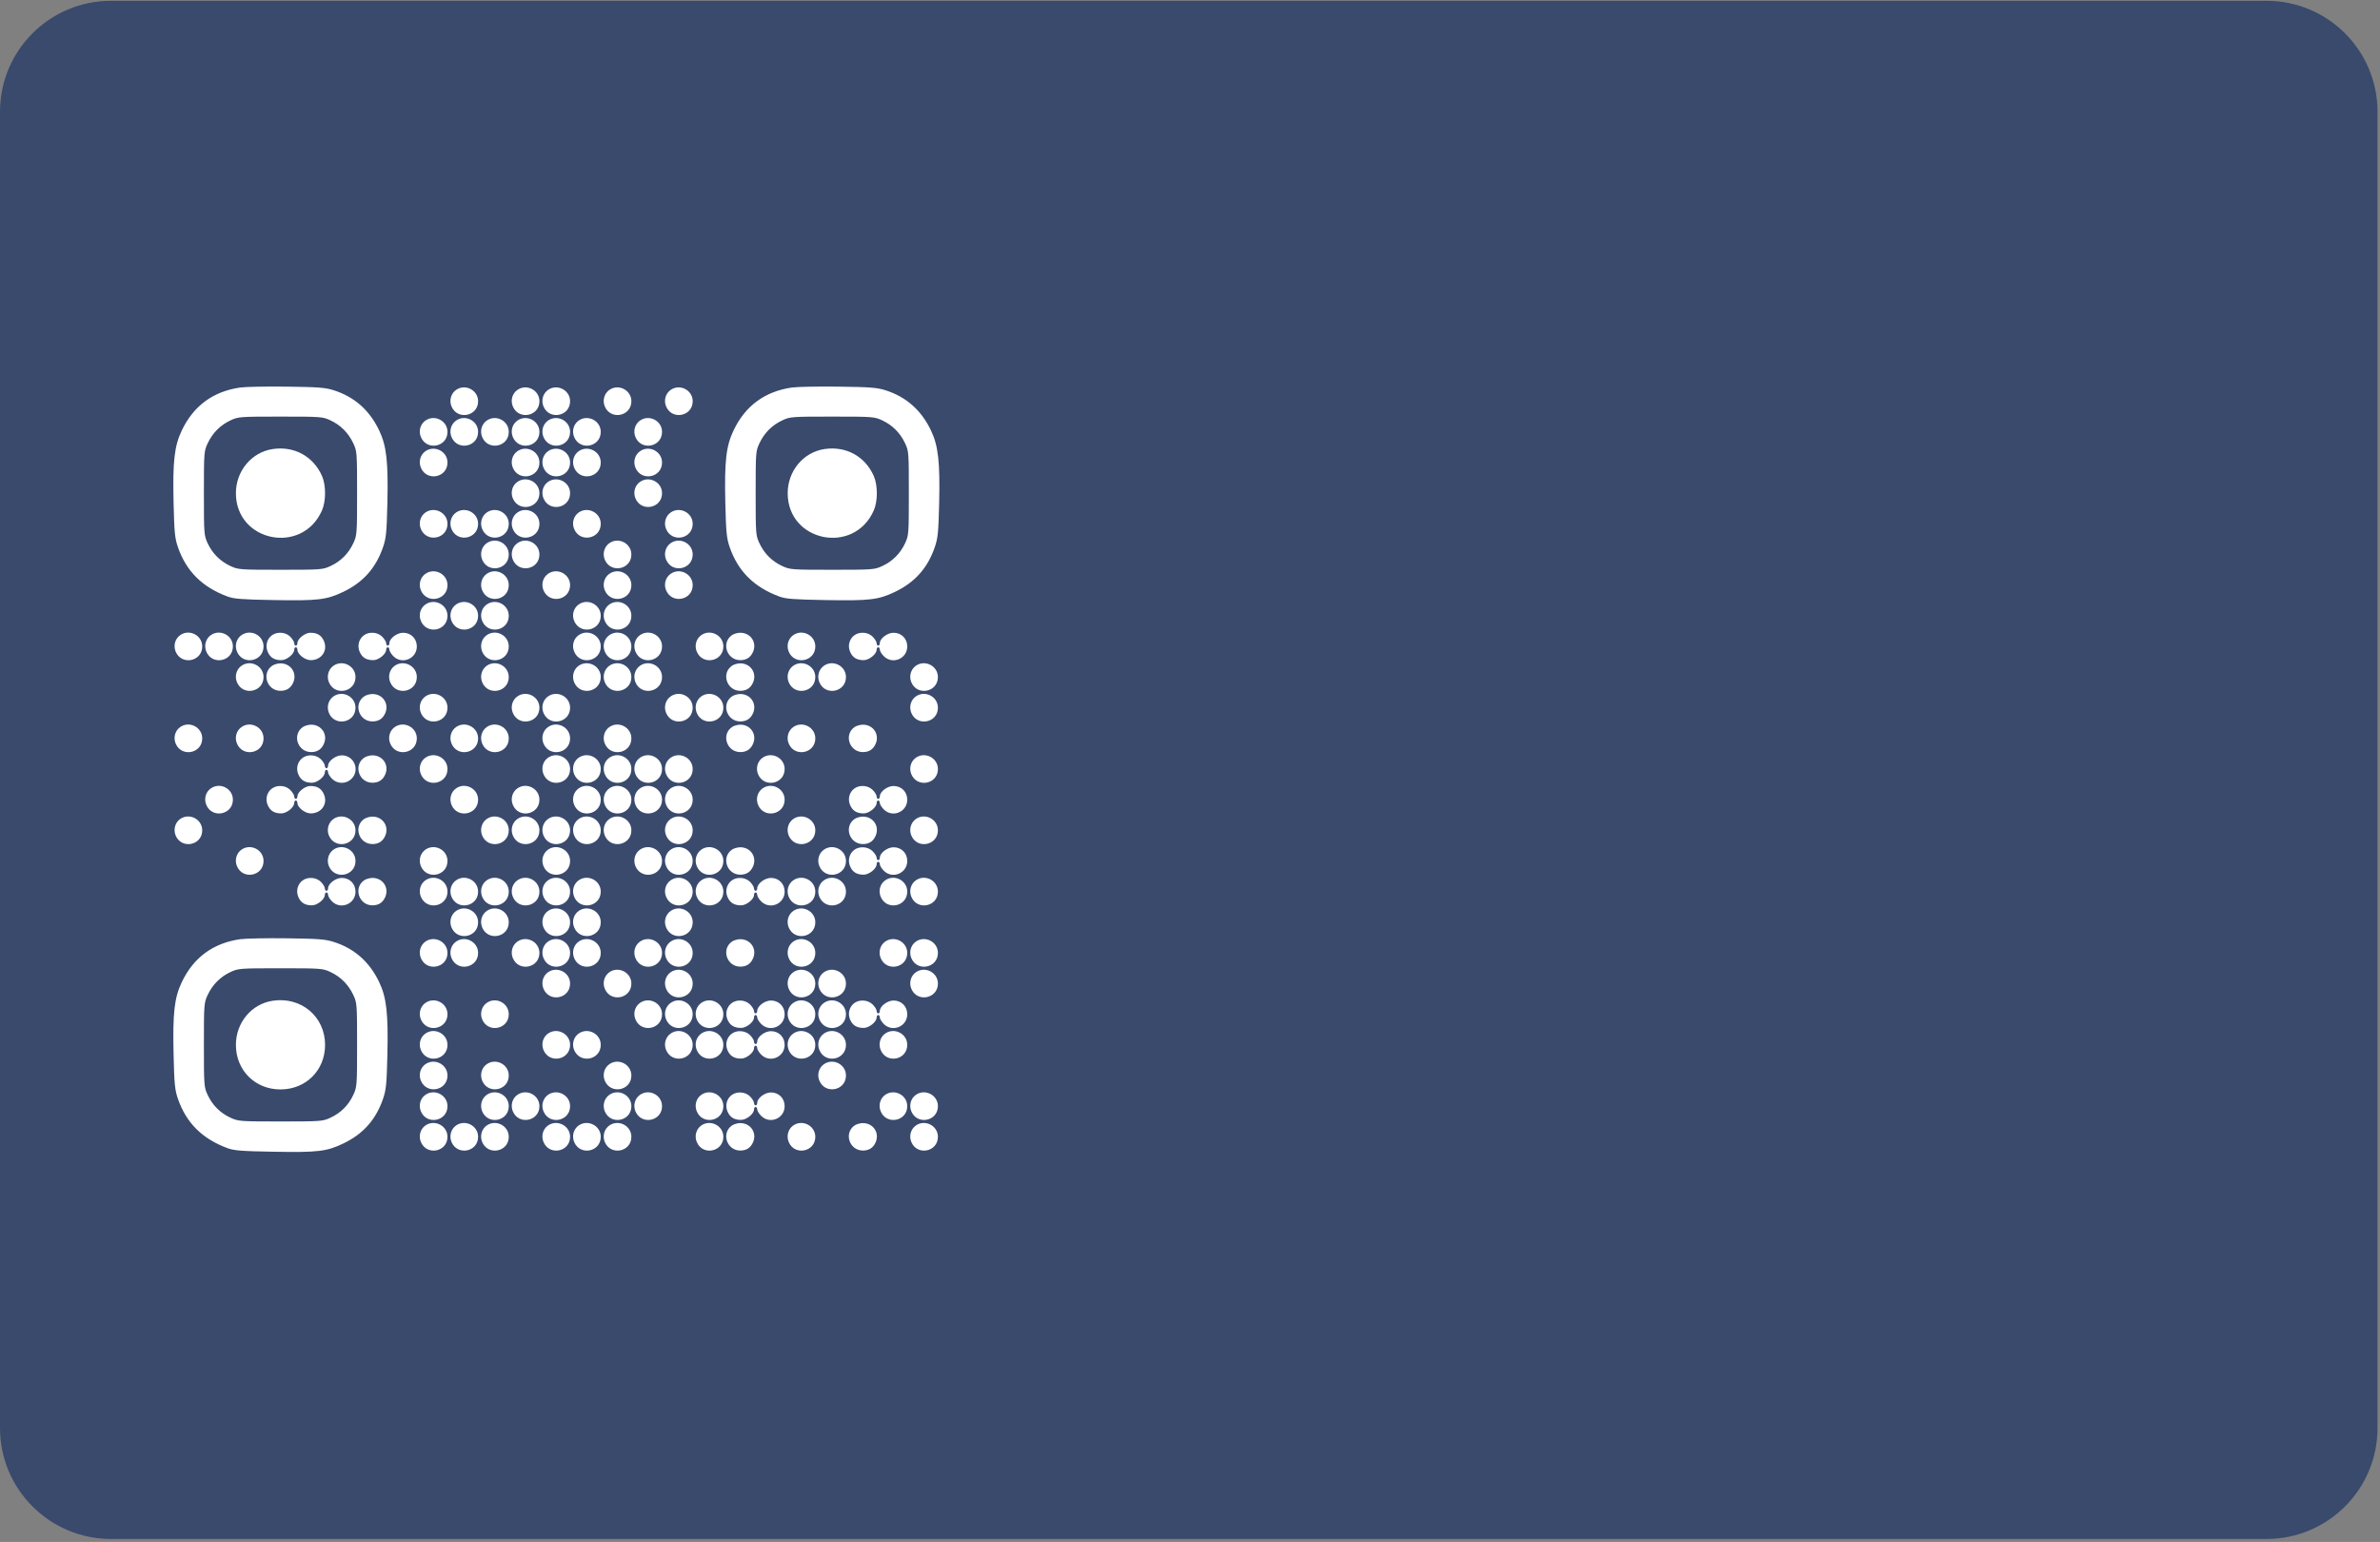 <svg xmlns="http://www.w3.org/2000/svg" xmlns:xlink="http://www.w3.org/1999/xlink" width="321" zoomAndPan="magnify" viewBox="0 0 240.75 156" height="208" preserveAspectRatio="xMidYMid meet" version="1.0"><rect x="0" y="0" width="240.75" height="156" fill="#808080" stroke="none"/><defs><clipPath id="8970f68e0c"><path d="M 0 0.082 L 240.5 0.082 L 240.5 155.918 L 0 155.918 Z M 0 0.082 " clip-rule="nonzero"/></clipPath><clipPath id="0784fa059c"><path d="M 33 63.145 L 39.516 63.145 L 39.516 92.34 L 33 92.34 Z M 33 63.145 " clip-rule="nonzero"/></clipPath><clipPath id="3fdfeb5bab"><path d="M 15.562 71 L 21 71 L 21 85 L 15.562 85 Z M 15.562 71 " clip-rule="nonzero"/></clipPath><clipPath id="536143a058"><path d="M 0 0.082 L 240.5 0.082 L 240.5 155.699 L 0 155.699 Z M 0 0.082 " clip-rule="nonzero"/></clipPath><clipPath id="d17293c235"><path d="M 11.23 0.082 L 229.27 0.082 C 235.473 0.082 240.5 5.109 240.5 11.309 L 240.5 144.469 C 240.5 150.672 235.473 155.699 229.27 155.699 L 11.23 155.699 C 5.027 155.699 0 150.672 0 144.469 L 0 11.309 C 0 5.109 5.027 0.082 11.23 0.082 Z M 11.23 0.082 " clip-rule="nonzero"/></clipPath><clipPath id="a11bb6e2bb"><path d="M 0 0.082 L 240.5 0.082 L 240.5 155.699 L 0 155.699 Z M 0 0.082 " clip-rule="nonzero"/></clipPath><clipPath id="f1ac81bb22"><path d="M 11.23 0.082 L 229.27 0.082 C 235.473 0.082 240.5 5.109 240.5 11.309 L 240.5 144.469 C 240.5 150.672 235.473 155.699 229.27 155.699 L 11.23 155.699 C 5.027 155.699 0 150.672 0 144.469 L 0 11.309 C 0 5.109 5.027 0.082 11.23 0.082 Z M 11.23 0.082 " clip-rule="nonzero"/></clipPath><clipPath id="5473071a73"><rect x="0" width="241" y="0" height="156"/></clipPath><clipPath id="a03ea12e7b"><rect x="0" width="241" y="0" height="156"/></clipPath></defs><g clip-path="url(#8970f68e0c)"><g transform="matrix(1, 0, 0, 1, 0, -0)"><g clip-path="url(#a03ea12e7b)"><g clip-path="url(#0784fa059c)"><path fill="#ffffff" d="M 36.773 64.402 C 36.418 63.551 35.438 63.148 34.586 63.508 C 33.734 63.867 33.332 64.848 33.691 65.699 C 35.312 69.555 36.137 73.574 36.137 77.645 C 36.137 81.961 35.215 86.207 33.402 90.266 C 33.023 91.109 33.402 92.098 34.246 92.477 C 34.469 92.574 34.699 92.621 34.93 92.621 C 35.566 92.621 36.18 92.254 36.457 91.633 C 38.465 87.141 39.48 82.438 39.48 77.645 C 39.48 73.129 38.57 68.672 36.773 64.402 " fill-opacity="1" fill-rule="nonzero"/></g><path fill="#ffffff" d="M 28.797 66.203 C 27.945 66.566 27.551 67.547 27.91 68.398 C 29.176 71.383 29.82 74.496 29.82 77.645 C 29.82 81.035 29.078 84.367 27.617 87.555 C 27.234 88.395 27.602 89.387 28.441 89.773 C 28.668 89.875 28.906 89.926 29.137 89.926 C 29.773 89.926 30.379 89.562 30.66 88.949 C 32.324 85.324 33.164 81.52 33.164 77.645 C 33.164 74.043 32.434 70.492 30.988 67.09 C 30.629 66.238 29.645 65.844 28.797 66.203 " fill-opacity="1" fill-rule="nonzero"/><g clip-path="url(#3fdfeb5bab)"><path fill="#ffffff" d="M 16.953 71.777 C 16.105 72.137 15.707 73.117 16.066 73.969 C 16.598 75.219 16.867 76.523 16.867 77.84 C 16.867 79.254 16.559 80.652 15.945 81.988 C 15.559 82.828 15.93 83.82 16.77 84.203 C 16.996 84.309 17.23 84.355 17.465 84.355 C 18.098 84.355 18.703 83.996 18.984 83.383 C 19.801 81.605 20.215 79.738 20.215 77.84 C 20.215 76.07 19.855 74.328 19.148 72.66 C 18.785 71.812 17.805 71.414 16.953 71.777 " fill-opacity="1" fill-rule="nonzero"/></g><path fill="#ffffff" d="M 22.688 68.715 C 21.836 69.07 21.438 70.051 21.797 70.902 C 22.73 73.129 23.203 75.445 23.203 77.789 C 23.203 80.273 22.676 82.723 21.629 85.062 C 21.25 85.906 21.629 86.895 22.473 87.27 C 22.695 87.371 22.926 87.418 23.152 87.418 C 23.793 87.418 24.402 87.047 24.684 86.426 C 25.922 83.656 26.551 80.746 26.551 77.789 C 26.551 74.996 25.988 72.242 24.879 69.605 C 24.52 68.754 23.539 68.355 22.688 68.715 " fill-opacity="1" fill-rule="nonzero"/><g clip-path="url(#536143a058)"><g clip-path="url(#d17293c235)"><g transform="matrix(1, 0, 0, 1, 0, -0)"><g clip-path="url(#5473071a73)"><g clip-path="url(#a11bb6e2bb)"><g clip-path="url(#f1ac81bb22)"><path fill="#394a6d" d="M 0 0.082 L 240.723 0.082 L 240.723 155.699 L 0 155.699 Z M 0 0.082 " fill-opacity="1" fill-rule="nonzero"/></g></g></g></g></g></g><path fill="#ffffff" d="M 24.293 39.207 C 21.559 39.602 19.586 41.051 18.398 43.531 C 17.637 45.125 17.461 46.652 17.559 50.871 C 17.629 53.848 17.684 54.441 17.996 55.348 C 18.836 57.785 20.457 59.402 23.012 60.348 C 23.668 60.594 24.469 60.652 27.727 60.711 C 32.172 60.789 33.047 60.684 34.738 59.871 C 36.742 58.906 38.02 57.465 38.746 55.355 C 39.059 54.445 39.117 53.855 39.184 50.957 C 39.285 46.738 39.102 45.102 38.352 43.539 C 37.379 41.504 35.871 40.168 33.801 39.496 C 32.922 39.211 32.262 39.16 29.027 39.117 C 26.961 39.09 24.832 39.129 24.293 39.207 M 80.105 39.207 C 77.371 39.602 75.398 41.051 74.211 43.531 C 73.449 45.125 73.273 46.652 73.371 50.871 C 73.441 53.848 73.5 54.441 73.809 55.348 C 74.648 57.785 76.27 59.402 78.824 60.348 C 79.484 60.594 80.281 60.652 83.543 60.711 C 87.988 60.789 88.863 60.684 90.551 59.871 C 92.555 58.906 93.836 57.465 94.559 55.355 C 94.871 54.445 94.93 53.855 95 50.957 C 95.098 46.738 94.914 45.102 94.168 43.539 C 93.191 41.504 91.684 40.168 89.613 39.496 C 88.734 39.211 88.074 39.16 84.84 39.117 C 82.773 39.09 80.645 39.129 80.105 39.207 M 46.133 39.449 C 45.613 39.816 45.422 40.516 45.676 41.125 C 46.27 42.535 48.363 42.125 48.363 40.594 C 48.363 39.465 47.062 38.797 46.133 39.449 M 52.336 39.449 C 51.812 39.816 51.621 40.516 51.879 41.125 C 52.473 42.535 54.566 42.125 54.566 40.594 C 54.566 39.465 53.266 38.797 52.336 39.449 M 55.434 39.449 C 54.914 39.816 54.723 40.516 54.98 41.125 C 55.574 42.535 57.668 42.125 57.668 40.594 C 57.668 39.465 56.363 38.797 55.434 39.449 M 61.637 39.449 C 61.117 39.816 60.926 40.516 61.18 41.125 C 61.773 42.535 63.867 42.125 63.867 40.594 C 63.867 39.465 62.566 38.797 61.637 39.449 M 67.84 39.449 C 67.316 39.816 67.125 40.516 67.383 41.125 C 67.977 42.535 70.07 42.125 70.07 40.594 C 70.07 39.465 68.77 38.797 67.84 39.449 M 23.312 42.531 C 22.285 43.012 21.508 43.793 21.012 44.84 C 20.637 45.633 20.625 45.773 20.625 49.898 C 20.625 54.004 20.637 54.168 21.004 54.961 C 21.492 56 22.27 56.781 23.309 57.266 C 24.102 57.633 24.27 57.645 28.371 57.645 C 32.477 57.645 32.645 57.633 33.434 57.266 C 34.477 56.781 35.254 56 35.738 54.961 C 36.109 54.168 36.121 54.004 36.121 49.898 C 36.121 45.773 36.109 45.633 35.734 44.84 C 35.238 43.793 34.461 43.012 33.434 42.531 C 32.641 42.16 32.48 42.148 28.371 42.148 C 24.266 42.148 24.102 42.16 23.312 42.531 M 79.129 42.531 C 78.098 43.012 77.32 43.793 76.824 44.84 C 76.449 45.633 76.438 45.773 76.438 49.898 C 76.438 54.004 76.449 54.168 76.82 54.961 C 77.305 56 78.082 56.781 79.125 57.266 C 79.918 57.633 80.082 57.645 84.188 57.645 C 88.293 57.645 88.457 57.633 89.25 57.266 C 90.289 56.781 91.07 56 91.555 54.961 C 91.922 54.168 91.934 54.004 91.934 49.898 C 91.934 45.773 91.926 45.633 91.551 44.84 C 91.055 43.793 90.273 43.012 89.246 42.531 C 88.457 42.16 88.293 42.148 84.188 42.148 C 80.082 42.148 79.918 42.16 79.129 42.531 M 43.031 42.551 C 42.512 42.914 42.32 43.617 42.578 44.223 C 43.172 45.637 45.266 45.227 45.266 43.695 C 45.266 42.566 43.961 41.898 43.031 42.551 M 46.133 42.551 C 45.613 42.914 45.422 43.617 45.676 44.223 C 46.27 45.637 48.363 45.227 48.363 43.695 C 48.363 42.566 47.062 41.898 46.133 42.551 M 49.234 42.551 C 48.715 42.914 48.523 43.617 48.777 44.223 C 49.371 45.637 51.465 45.227 51.465 43.695 C 51.465 42.566 50.164 41.898 49.234 42.551 M 52.336 42.551 C 51.812 42.914 51.621 43.617 51.879 44.223 C 52.473 45.637 54.566 45.227 54.566 43.695 C 54.566 42.566 53.266 41.898 52.336 42.551 M 55.434 42.551 C 54.914 42.914 54.723 43.617 54.98 44.223 C 55.574 45.637 57.668 45.227 57.668 43.695 C 57.668 42.566 56.363 41.898 55.434 42.551 M 58.535 42.551 C 58.016 42.914 57.824 43.617 58.082 44.223 C 58.676 45.637 60.77 45.227 60.77 43.695 C 60.77 42.566 59.465 41.898 58.535 42.551 M 64.738 42.551 C 64.215 42.914 64.027 43.617 64.281 44.223 C 64.875 45.637 66.969 45.227 66.969 43.695 C 66.969 42.566 65.668 41.898 64.738 42.551 M 27.594 45.43 C 25.449 45.75 23.863 47.648 23.863 49.898 C 23.863 54.82 30.57 56.172 32.566 51.652 C 32.984 50.711 32.988 49.086 32.57 48.148 C 31.688 46.164 29.758 45.109 27.594 45.43 M 83.406 45.43 C 81.262 45.75 79.68 47.648 79.68 49.898 C 79.68 54.82 86.383 56.172 88.383 51.652 C 88.801 50.711 88.801 49.086 88.383 48.148 C 87.504 46.164 85.574 45.109 83.406 45.43 M 43.031 45.652 C 42.512 46.016 42.32 46.715 42.578 47.324 C 43.172 48.738 45.266 48.328 45.266 46.797 C 45.266 45.668 43.961 45 43.031 45.652 M 52.336 45.652 C 51.812 46.016 51.621 46.715 51.879 47.324 C 52.473 48.738 54.566 48.328 54.566 46.797 C 54.566 45.668 53.266 45 52.336 45.652 M 55.434 45.652 C 54.914 46.016 54.723 46.715 54.98 47.324 C 55.574 48.738 57.668 48.328 57.668 46.797 C 57.668 45.668 56.363 45 55.434 45.652 M 58.535 45.652 C 58.016 46.016 57.824 46.715 58.082 47.324 C 58.676 48.738 60.77 48.328 60.77 46.797 C 60.77 45.668 59.465 45 58.535 45.652 M 64.738 45.652 C 64.215 46.016 64.027 46.715 64.281 47.324 C 64.875 48.738 66.969 48.328 66.969 46.797 C 66.969 45.668 65.668 45 64.738 45.652 M 52.336 48.754 C 51.812 49.117 51.621 49.816 51.879 50.426 C 52.473 51.84 54.566 51.426 54.566 49.898 C 54.566 48.77 53.266 48.102 52.336 48.754 M 55.434 48.754 C 54.914 49.117 54.723 49.816 54.98 50.426 C 55.574 51.84 57.668 51.426 57.668 49.898 C 57.668 48.77 56.363 48.102 55.434 48.754 M 64.738 48.754 C 64.215 49.117 64.027 49.816 64.281 50.426 C 64.875 51.84 66.969 51.426 66.969 49.898 C 66.969 48.77 65.668 48.102 64.738 48.754 M 43.031 51.852 C 42.512 52.219 42.32 52.918 42.578 53.527 C 43.172 54.941 45.266 54.527 45.266 52.996 C 45.266 51.871 43.961 51.203 43.031 51.852 M 46.133 51.852 C 45.613 52.219 45.422 52.918 45.676 53.527 C 46.27 54.941 48.363 54.527 48.363 52.996 C 48.363 51.871 47.062 51.203 46.133 51.852 M 49.234 51.852 C 48.715 52.219 48.523 52.918 48.777 53.527 C 49.371 54.941 51.465 54.527 51.465 52.996 C 51.465 51.871 50.164 51.203 49.234 51.852 M 52.336 51.852 C 51.812 52.219 51.621 52.918 51.879 53.527 C 52.473 54.941 54.566 54.527 54.566 52.996 C 54.566 51.871 53.266 51.203 52.336 51.852 M 58.535 51.852 C 58.016 52.219 57.824 52.918 58.082 53.527 C 58.676 54.941 60.77 54.527 60.77 52.996 C 60.77 51.871 59.465 51.203 58.535 51.852 M 67.84 51.852 C 67.316 52.219 67.125 52.918 67.383 53.527 C 67.977 54.941 70.07 54.527 70.07 52.996 C 70.07 51.871 68.77 51.203 67.84 51.852 M 49.234 54.953 C 48.715 55.32 48.523 56.02 48.777 56.629 C 49.371 58.039 51.465 57.629 51.465 56.098 C 51.465 54.969 50.164 54.301 49.234 54.953 M 52.336 54.953 C 51.812 55.32 51.621 56.02 51.879 56.629 C 52.473 58.039 54.566 57.629 54.566 56.098 C 54.566 54.969 53.266 54.301 52.336 54.953 M 61.637 54.953 C 61.117 55.32 60.926 56.02 61.18 56.629 C 61.773 58.039 63.867 57.629 63.867 56.098 C 63.867 54.969 62.566 54.301 61.637 54.953 M 67.84 54.953 C 67.316 55.32 67.125 56.02 67.383 56.629 C 67.977 58.039 70.07 57.629 70.07 56.098 C 70.07 54.969 68.77 54.301 67.84 54.953 M 43.031 58.055 C 42.512 58.418 42.32 59.121 42.578 59.727 C 43.172 61.141 45.266 60.73 45.266 59.199 C 45.266 58.07 43.961 57.402 43.031 58.055 M 49.234 58.055 C 48.715 58.418 48.523 59.121 48.777 59.727 C 49.371 61.141 51.465 60.73 51.465 59.199 C 51.465 58.07 50.164 57.402 49.234 58.055 M 55.434 58.055 C 54.914 58.418 54.723 59.121 54.98 59.727 C 55.574 61.141 57.668 60.73 57.668 59.199 C 57.668 58.07 56.363 57.402 55.434 58.055 M 61.637 58.055 C 61.117 58.418 60.926 59.121 61.18 59.727 C 61.773 61.141 63.867 60.73 63.867 59.199 C 63.867 58.07 62.566 57.402 61.637 58.055 M 67.84 58.055 C 67.316 58.418 67.125 59.121 67.383 59.727 C 67.977 61.141 70.07 60.73 70.07 59.199 C 70.07 58.07 68.77 57.402 67.84 58.055 M 43.031 61.156 C 42.512 61.52 42.32 62.219 42.578 62.828 C 43.172 64.242 45.266 63.832 45.266 62.301 C 45.266 61.172 43.961 60.504 43.031 61.156 M 46.133 61.156 C 45.613 61.52 45.422 62.219 45.676 62.828 C 46.27 64.242 48.363 63.832 48.363 62.301 C 48.363 61.172 47.062 60.504 46.133 61.156 M 49.234 61.156 C 48.715 61.52 48.523 62.219 48.777 62.828 C 49.371 64.242 51.465 63.832 51.465 62.301 C 51.465 61.172 50.164 60.504 49.234 61.156 M 58.535 61.156 C 58.016 61.52 57.824 62.219 58.082 62.828 C 58.676 64.242 60.77 63.832 60.77 62.301 C 60.77 61.172 59.465 60.504 58.535 61.156 M 61.637 61.156 C 61.117 61.52 60.926 62.219 61.18 62.828 C 61.773 64.242 63.867 63.832 63.867 62.301 C 63.867 61.172 62.566 60.504 61.637 61.156 M 18.227 64.258 C 17.707 64.621 17.516 65.32 17.77 65.93 C 18.363 67.344 20.457 66.93 20.457 65.402 C 20.457 64.273 19.156 63.605 18.227 64.258 M 21.328 64.258 C 20.805 64.621 20.613 65.32 20.871 65.93 C 21.465 67.344 23.559 66.93 23.559 65.402 C 23.559 64.273 22.258 63.605 21.328 64.258 M 24.426 64.258 C 23.906 64.621 23.715 65.32 23.973 65.93 C 24.566 67.344 26.66 66.93 26.66 65.402 C 26.66 64.273 25.359 63.605 24.426 64.258 M 27.527 64.258 C 27.008 64.621 26.816 65.32 27.074 65.93 C 27.324 66.523 27.746 66.789 28.453 66.789 C 29 66.789 29.762 66.176 29.762 65.734 C 29.762 65.598 29.832 65.484 29.922 65.484 C 30.012 65.484 30.086 65.598 30.086 65.734 C 30.086 66.191 30.848 66.789 31.43 66.789 C 32.512 66.789 33.18 65.836 32.773 64.871 C 32.523 64.277 32.098 64.016 31.395 64.016 C 30.848 64.016 30.086 64.625 30.086 65.066 C 30.086 65.207 30.012 65.32 29.922 65.32 C 29.832 65.32 29.762 65.207 29.762 65.066 C 29.762 64.93 29.578 64.637 29.359 64.414 C 28.895 63.949 28.066 63.879 27.527 64.258 M 36.832 64.258 C 36.309 64.621 36.117 65.32 36.375 65.93 C 36.625 66.523 37.051 66.789 37.754 66.789 C 38.301 66.789 39.062 66.176 39.062 65.734 C 39.062 65.598 39.137 65.484 39.227 65.484 C 39.316 65.484 39.391 65.598 39.391 65.734 C 39.391 65.875 39.57 66.168 39.789 66.387 C 40.668 67.27 42.164 66.648 42.164 65.402 C 42.164 64.605 41.57 64.016 40.777 64.016 C 40.148 64.016 39.391 64.594 39.391 65.066 C 39.391 65.207 39.316 65.32 39.227 65.32 C 39.137 65.32 39.062 65.207 39.062 65.066 C 39.062 64.93 38.883 64.637 38.66 64.414 C 38.199 63.949 37.367 63.879 36.832 64.258 M 49.234 64.258 C 48.715 64.621 48.523 65.32 48.777 65.93 C 49.371 67.344 51.465 66.93 51.465 65.402 C 51.465 64.273 50.164 63.605 49.234 64.258 M 58.535 64.258 C 58.016 64.621 57.824 65.32 58.082 65.93 C 58.676 67.344 60.77 66.93 60.77 65.402 C 60.77 64.273 59.465 63.605 58.535 64.258 M 61.637 64.258 C 61.117 64.621 60.926 65.32 61.18 65.93 C 61.773 67.344 63.867 66.93 63.867 65.402 C 63.867 64.273 62.566 63.605 61.637 64.258 M 64.738 64.258 C 64.215 64.621 64.027 65.32 64.281 65.93 C 64.875 67.344 66.969 66.93 66.969 65.402 C 66.969 64.273 65.668 63.605 64.738 64.258 M 70.938 64.258 C 70.418 64.621 70.227 65.32 70.484 65.93 C 71.078 67.344 73.172 66.93 73.172 65.402 C 73.172 64.273 71.867 63.605 70.938 64.258 M 74.039 64.258 C 72.934 65.031 73.52 66.789 74.883 66.789 C 75.512 66.789 75.941 66.504 76.184 65.93 C 76.582 64.984 75.926 64.016 74.883 64.016 C 74.609 64.016 74.23 64.121 74.039 64.258 M 80.242 64.258 C 79.719 64.621 79.531 65.32 79.785 65.93 C 80.379 67.344 82.473 66.93 82.473 65.402 C 82.473 64.273 81.172 63.605 80.242 64.258 M 86.441 64.258 C 85.922 64.621 85.73 65.32 85.988 65.93 C 86.238 66.523 86.66 66.789 87.367 66.789 C 87.914 66.789 88.676 66.176 88.676 65.734 C 88.676 65.598 88.746 65.484 88.836 65.484 C 88.926 65.484 89 65.598 89 65.734 C 89 65.875 89.18 66.168 89.402 66.387 C 90.281 67.27 91.773 66.648 91.773 65.402 C 91.773 64.605 91.184 64.016 90.387 64.016 C 89.762 64.016 89 64.594 89 65.066 C 89 65.207 88.926 65.32 88.836 65.32 C 88.746 65.32 88.676 65.207 88.676 65.066 C 88.676 64.93 88.496 64.637 88.273 64.414 C 87.812 63.949 86.98 63.879 86.441 64.258 M 24.426 67.355 C 23.906 67.723 23.715 68.422 23.973 69.031 C 24.566 70.445 26.66 70.031 26.66 68.5 C 26.66 67.375 25.359 66.707 24.426 67.355 M 27.527 67.355 C 26.422 68.133 27.008 69.891 28.371 69.891 C 29 69.891 29.434 69.605 29.672 69.031 C 30.07 68.086 29.414 67.113 28.371 67.113 C 28.098 67.113 27.719 67.223 27.527 67.355 M 33.73 67.355 C 33.211 67.723 33.02 68.422 33.273 69.031 C 33.867 70.445 35.961 70.031 35.961 68.5 C 35.961 67.375 34.66 66.707 33.73 67.355 M 39.93 67.355 C 39.41 67.723 39.219 68.422 39.477 69.031 C 40.07 70.445 42.164 70.031 42.164 68.5 C 42.164 67.375 40.859 66.707 39.93 67.355 M 49.234 67.355 C 48.715 67.723 48.523 68.422 48.777 69.031 C 49.371 70.445 51.465 70.031 51.465 68.5 C 51.465 67.375 50.164 66.707 49.234 67.355 M 58.535 67.355 C 58.016 67.723 57.824 68.422 58.082 69.031 C 58.676 70.445 60.77 70.031 60.77 68.5 C 60.77 67.375 59.465 66.707 58.535 67.355 M 61.637 67.355 C 61.117 67.723 60.926 68.422 61.18 69.031 C 61.773 70.445 63.867 70.031 63.867 68.5 C 63.867 67.375 62.566 66.707 61.637 67.355 M 64.738 67.355 C 64.215 67.723 64.027 68.422 64.281 69.031 C 64.875 70.445 66.969 70.031 66.969 68.5 C 66.969 67.375 65.668 66.707 64.738 67.355 M 74.039 67.355 C 72.934 68.133 73.52 69.891 74.883 69.891 C 75.512 69.891 75.941 69.605 76.184 69.031 C 76.582 68.086 75.926 67.113 74.883 67.113 C 74.609 67.113 74.23 67.223 74.039 67.355 M 80.242 67.355 C 79.719 67.723 79.531 68.422 79.785 69.031 C 80.379 70.445 82.473 70.031 82.473 68.5 C 82.473 67.375 81.172 66.707 80.242 67.355 M 83.344 67.355 C 82.82 67.723 82.629 68.422 82.887 69.031 C 83.48 70.445 85.574 70.031 85.574 68.5 C 85.574 67.375 84.273 66.707 83.344 67.355 M 92.645 67.355 C 92.125 67.723 91.934 68.422 92.188 69.031 C 92.781 70.445 94.875 70.031 94.875 68.5 C 94.875 67.375 93.574 66.707 92.645 67.355 M 33.73 70.457 C 33.211 70.824 33.02 71.523 33.273 72.133 C 33.867 73.543 35.961 73.133 35.961 71.602 C 35.961 70.473 34.66 69.805 33.73 70.457 M 36.832 70.457 C 35.723 71.234 36.309 72.988 37.676 72.988 C 38.305 72.988 38.734 72.707 38.977 72.133 C 39.375 71.184 38.715 70.215 37.676 70.215 C 37.402 70.215 37.02 70.324 36.832 70.457 M 43.031 70.457 C 42.512 70.824 42.32 71.523 42.578 72.133 C 43.172 73.543 45.266 73.133 45.266 71.602 C 45.266 70.473 43.961 69.805 43.031 70.457 M 52.336 70.457 C 51.812 70.824 51.621 71.523 51.879 72.133 C 52.473 73.543 54.566 73.133 54.566 71.602 C 54.566 70.473 53.266 69.805 52.336 70.457 M 55.434 70.457 C 54.914 70.824 54.723 71.523 54.98 72.133 C 55.574 73.543 57.668 73.133 57.668 71.602 C 57.668 70.473 56.363 69.805 55.434 70.457 M 67.84 70.457 C 67.316 70.824 67.125 71.523 67.383 72.133 C 67.977 73.543 70.07 73.133 70.07 71.602 C 70.07 70.473 68.77 69.805 67.84 70.457 M 70.938 70.457 C 70.418 70.824 70.227 71.523 70.484 72.133 C 71.078 73.543 73.172 73.133 73.172 71.602 C 73.172 70.473 71.867 69.805 70.938 70.457 M 74.039 70.457 C 72.934 71.234 73.52 72.988 74.883 72.988 C 75.512 72.988 75.941 72.707 76.184 72.133 C 76.582 71.184 75.926 70.215 74.883 70.215 C 74.609 70.215 74.23 70.324 74.039 70.457 M 92.645 70.457 C 92.125 70.824 91.934 71.523 92.188 72.133 C 92.781 73.543 94.875 73.133 94.875 71.602 C 94.875 70.473 93.574 69.805 92.645 70.457 M 18.227 73.559 C 17.707 73.922 17.516 74.625 17.77 75.23 C 18.363 76.645 20.457 76.234 20.457 74.703 C 20.457 73.574 19.156 72.906 18.227 73.559 M 24.426 73.559 C 23.906 73.922 23.715 74.625 23.973 75.23 C 24.566 76.645 26.66 76.234 26.66 74.703 C 26.66 73.574 25.359 72.906 24.426 73.559 M 30.629 73.559 C 29.523 74.332 30.109 76.09 31.473 76.09 C 32.102 76.09 32.531 75.805 32.773 75.23 C 33.172 74.285 32.512 73.316 31.473 73.316 C 31.199 73.316 30.82 73.426 30.629 73.559 M 39.93 73.559 C 39.41 73.922 39.219 74.625 39.477 75.23 C 40.07 76.645 42.164 76.234 42.164 74.703 C 42.164 73.574 40.859 72.906 39.93 73.559 M 46.133 73.559 C 45.613 73.922 45.422 74.625 45.676 75.23 C 46.27 76.645 48.363 76.234 48.363 74.703 C 48.363 73.574 47.062 72.906 46.133 73.559 M 49.234 73.559 C 48.715 73.922 48.523 74.625 48.777 75.23 C 49.371 76.645 51.465 76.234 51.465 74.703 C 51.465 73.574 50.164 72.906 49.234 73.559 M 55.434 73.559 C 54.914 73.922 54.723 74.625 54.98 75.23 C 55.574 76.645 57.668 76.234 57.668 74.703 C 57.668 73.574 56.363 72.906 55.434 73.559 M 61.637 73.559 C 61.117 73.922 60.926 74.625 61.18 75.23 C 61.773 76.645 63.867 76.234 63.867 74.703 C 63.867 73.574 62.566 72.906 61.637 73.559 M 74.039 73.559 C 72.934 74.332 73.52 76.09 74.883 76.09 C 75.512 76.09 75.941 75.805 76.184 75.23 C 76.582 74.285 75.926 73.316 74.883 73.316 C 74.609 73.316 74.23 73.426 74.039 73.559 M 80.242 73.559 C 79.719 73.922 79.531 74.625 79.785 75.23 C 80.379 76.645 82.473 76.234 82.473 74.703 C 82.473 73.574 81.172 72.906 80.242 73.559 M 86.441 73.559 C 85.336 74.332 85.922 76.09 87.289 76.09 C 87.914 76.09 88.348 75.805 88.586 75.23 C 88.984 74.285 88.328 73.316 87.289 73.316 C 87.012 73.316 86.633 73.426 86.441 73.559 M 30.629 76.66 C 30.109 77.023 29.918 77.723 30.172 78.332 C 30.422 78.926 30.848 79.191 31.551 79.191 C 32.102 79.191 32.859 78.578 32.859 78.137 C 32.859 78 32.934 77.887 33.023 77.887 C 33.113 77.887 33.188 78 33.188 78.137 C 33.188 78.277 33.367 78.57 33.586 78.789 C 33.719 78.922 33.871 79.023 34.039 79.094 C 34.211 79.164 34.391 79.199 34.574 79.199 C 34.758 79.199 34.938 79.164 35.109 79.094 C 35.277 79.023 35.43 78.922 35.562 78.789 C 36.441 77.91 35.82 76.418 34.574 76.418 C 33.949 76.418 33.188 76.996 33.188 77.469 C 33.188 77.609 33.113 77.723 33.023 77.723 C 32.934 77.723 32.859 77.609 32.859 77.469 C 32.859 77.332 32.68 77.039 32.461 76.816 C 31.996 76.355 31.168 76.281 30.629 76.66 M 36.832 76.66 C 35.723 77.434 36.309 79.191 37.676 79.191 C 38.305 79.191 38.734 78.906 38.977 78.332 C 39.375 77.387 38.715 76.418 37.676 76.418 C 37.402 76.418 37.02 76.527 36.832 76.66 M 43.031 76.66 C 42.512 77.023 42.32 77.723 42.578 78.332 C 43.172 79.746 45.266 79.336 45.266 77.805 C 45.266 76.676 43.961 76.008 43.031 76.66 M 55.434 76.66 C 54.914 77.023 54.723 77.723 54.98 78.332 C 55.574 79.746 57.668 79.336 57.668 77.805 C 57.668 76.676 56.363 76.008 55.434 76.66 M 58.535 76.66 C 58.016 77.023 57.824 77.723 58.082 78.332 C 58.676 79.746 60.77 79.336 60.77 77.805 C 60.77 76.676 59.465 76.008 58.535 76.66 M 61.637 76.66 C 61.117 77.023 60.926 77.723 61.18 78.332 C 61.773 79.746 63.867 79.336 63.867 77.805 C 63.867 76.676 62.566 76.008 61.637 76.66 M 64.738 76.66 C 64.215 77.023 64.027 77.723 64.281 78.332 C 64.875 79.746 66.969 79.336 66.969 77.805 C 66.969 76.676 65.668 76.008 64.738 76.66 M 67.84 76.66 C 67.316 77.023 67.125 77.723 67.383 78.332 C 67.977 79.746 70.07 79.336 70.07 77.805 C 70.07 76.676 68.77 76.008 67.84 76.66 M 77.141 76.66 C 76.621 77.023 76.43 77.723 76.684 78.332 C 77.277 79.746 79.371 79.336 79.371 77.805 C 79.371 76.676 78.07 76.008 77.141 76.66 M 92.645 76.66 C 92.125 77.023 91.934 77.723 92.188 78.332 C 92.781 79.746 94.875 79.336 94.875 77.805 C 94.875 76.676 93.574 76.008 92.645 76.66 M 21.328 79.762 C 20.805 80.125 20.613 80.824 20.871 81.434 C 21.465 82.848 23.559 82.434 23.559 80.906 C 23.559 79.777 22.258 79.109 21.328 79.762 M 27.527 79.762 C 27.008 80.125 26.816 80.824 27.074 81.434 C 27.324 82.027 27.746 82.293 28.453 82.293 C 29 82.293 29.762 81.68 29.762 81.238 C 29.762 81.102 29.832 80.988 29.922 80.988 C 30.012 80.988 30.086 81.102 30.086 81.238 C 30.086 81.695 30.848 82.293 31.43 82.293 C 32.512 82.293 33.18 81.34 32.773 80.375 C 32.523 79.781 32.098 79.52 31.395 79.52 C 30.848 79.52 30.086 80.129 30.086 80.57 C 30.086 80.711 30.012 80.824 29.922 80.824 C 29.832 80.824 29.762 80.711 29.762 80.57 C 29.762 80.434 29.578 80.137 29.359 79.918 C 28.895 79.453 28.066 79.383 27.527 79.762 M 46.133 79.762 C 45.613 80.125 45.422 80.824 45.676 81.434 C 46.27 82.848 48.363 82.434 48.363 80.906 C 48.363 79.777 47.062 79.109 46.133 79.762 M 52.336 79.762 C 51.812 80.125 51.621 80.824 51.879 81.434 C 52.473 82.848 54.566 82.434 54.566 80.906 C 54.566 79.777 53.266 79.109 52.336 79.762 M 58.535 79.762 C 58.016 80.125 57.824 80.824 58.082 81.434 C 58.676 82.848 60.77 82.434 60.77 80.906 C 60.77 79.777 59.465 79.109 58.535 79.762 M 61.637 79.762 C 61.117 80.125 60.926 80.824 61.18 81.434 C 61.773 82.848 63.867 82.434 63.867 80.906 C 63.867 79.777 62.566 79.109 61.637 79.762 M 64.738 79.762 C 64.215 80.125 64.027 80.824 64.281 81.434 C 64.875 82.848 66.969 82.434 66.969 80.906 C 66.969 79.777 65.668 79.109 64.738 79.762 M 67.84 79.762 C 67.316 80.125 67.125 80.824 67.383 81.434 C 67.977 82.848 70.07 82.434 70.07 80.906 C 70.07 79.777 68.77 79.109 67.84 79.762 M 77.141 79.762 C 76.621 80.125 76.43 80.824 76.684 81.434 C 77.277 82.848 79.371 82.434 79.371 80.906 C 79.371 79.777 78.07 79.109 77.141 79.762 M 86.441 79.762 C 85.922 80.125 85.73 80.824 85.988 81.434 C 86.238 82.027 86.66 82.293 87.367 82.293 C 87.914 82.293 88.676 81.68 88.676 81.238 C 88.676 81.102 88.746 80.988 88.836 80.988 C 88.926 80.988 89 81.102 89 81.238 C 89 81.379 89.18 81.672 89.402 81.891 C 90.281 82.77 91.773 82.152 91.773 80.906 C 91.773 80.109 91.184 79.52 90.387 79.52 C 89.762 79.52 89 80.094 89 80.57 C 89 80.711 88.926 80.824 88.836 80.824 C 88.746 80.824 88.676 80.711 88.676 80.57 C 88.676 80.434 88.496 80.137 88.273 79.918 C 87.812 79.453 86.98 79.383 86.441 79.762 M 18.227 82.859 C 17.707 83.227 17.516 83.926 17.77 84.535 C 18.363 85.949 20.457 85.535 20.457 84.004 C 20.457 82.879 19.156 82.211 18.227 82.859 M 33.73 82.859 C 33.211 83.227 33.02 83.926 33.273 84.535 C 33.867 85.949 35.961 85.535 35.961 84.004 C 35.961 82.879 34.66 82.211 33.73 82.859 M 36.832 82.859 C 35.723 83.637 36.309 85.395 37.676 85.395 C 38.305 85.395 38.734 85.109 38.977 84.535 C 39.375 83.59 38.715 82.617 37.676 82.617 C 37.402 82.617 37.02 82.727 36.832 82.859 M 49.234 82.859 C 48.715 83.227 48.523 83.926 48.777 84.535 C 49.371 85.949 51.465 85.535 51.465 84.004 C 51.465 82.879 50.164 82.211 49.234 82.859 M 52.336 82.859 C 51.812 83.227 51.621 83.926 51.879 84.535 C 52.473 85.949 54.566 85.535 54.566 84.004 C 54.566 82.879 53.266 82.211 52.336 82.859 M 55.434 82.859 C 54.914 83.227 54.723 83.926 54.98 84.535 C 55.574 85.949 57.668 85.535 57.668 84.004 C 57.668 82.879 56.363 82.211 55.434 82.859 M 58.535 82.859 C 58.016 83.227 57.824 83.926 58.082 84.535 C 58.676 85.949 60.77 85.535 60.77 84.004 C 60.77 82.879 59.465 82.211 58.535 82.859 M 61.637 82.859 C 61.117 83.227 60.926 83.926 61.18 84.535 C 61.773 85.949 63.867 85.535 63.867 84.004 C 63.867 82.879 62.566 82.211 61.637 82.859 M 67.84 82.859 C 67.316 83.227 67.125 83.926 67.383 84.535 C 67.977 85.949 70.07 85.535 70.07 84.004 C 70.07 82.879 68.77 82.211 67.84 82.859 M 80.242 82.859 C 79.719 83.227 79.531 83.926 79.785 84.535 C 80.379 85.949 82.473 85.535 82.473 84.004 C 82.473 82.879 81.172 82.211 80.242 82.859 M 86.441 82.859 C 85.336 83.637 85.922 85.395 87.289 85.395 C 87.914 85.395 88.348 85.109 88.586 84.535 C 88.984 83.59 88.328 82.617 87.289 82.617 C 87.012 82.617 86.633 82.727 86.441 82.859 M 92.645 82.859 C 92.125 83.227 91.934 83.926 92.188 84.535 C 92.781 85.949 94.875 85.535 94.875 84.004 C 94.875 82.879 93.574 82.211 92.645 82.859 M 24.426 85.961 C 23.906 86.328 23.715 87.027 23.973 87.637 C 24.566 89.047 26.66 88.637 26.66 87.105 C 26.66 85.977 25.359 85.309 24.426 85.961 M 33.73 85.961 C 33.211 86.328 33.02 87.027 33.273 87.637 C 33.867 89.047 35.961 88.637 35.961 87.105 C 35.961 85.977 34.66 85.309 33.73 85.961 M 43.031 85.961 C 42.512 86.328 42.32 87.027 42.578 87.637 C 43.172 89.047 45.266 88.637 45.266 87.105 C 45.266 85.977 43.961 85.309 43.031 85.961 M 55.434 85.961 C 54.914 86.328 54.723 87.027 54.98 87.637 C 55.574 89.047 57.668 88.637 57.668 87.105 C 57.668 85.977 56.363 85.309 55.434 85.961 M 64.738 85.961 C 64.215 86.328 64.027 87.027 64.281 87.637 C 64.875 89.047 66.969 88.637 66.969 87.105 C 66.969 85.977 65.668 85.309 64.738 85.961 M 67.84 85.961 C 67.316 86.328 67.125 87.027 67.383 87.637 C 67.977 89.047 70.07 88.637 70.07 87.105 C 70.07 85.977 68.77 85.309 67.84 85.961 M 70.938 85.961 C 70.418 86.328 70.227 87.027 70.484 87.637 C 71.078 89.047 73.172 88.637 73.172 87.105 C 73.172 85.977 71.867 85.309 70.938 85.961 M 74.039 85.961 C 72.934 86.738 73.52 88.492 74.883 88.492 C 75.512 88.492 75.941 88.207 76.184 87.637 C 76.582 86.688 75.926 85.719 74.883 85.719 C 74.609 85.719 74.23 85.828 74.039 85.961 M 83.344 85.961 C 82.82 86.328 82.629 87.027 82.887 87.637 C 83.48 89.047 85.574 88.637 85.574 87.105 C 85.574 85.977 84.273 85.309 83.344 85.961 M 86.441 85.961 C 85.922 86.328 85.73 87.027 85.988 87.637 C 86.238 88.23 86.66 88.492 87.367 88.492 C 87.914 88.492 88.676 87.883 88.676 87.441 C 88.676 87.301 88.746 87.188 88.836 87.188 C 88.926 87.188 89 87.301 89 87.441 C 89 87.578 89.18 87.871 89.402 88.094 C 90.281 88.973 91.773 88.352 91.773 87.105 C 91.773 86.309 91.184 85.719 90.387 85.719 C 89.762 85.719 89 86.297 89 86.773 C 89 86.91 88.926 87.023 88.836 87.023 C 88.746 87.023 88.676 86.91 88.676 86.773 C 88.676 86.633 88.496 86.34 88.273 86.121 C 87.812 85.656 86.98 85.586 86.441 85.961 M 30.629 89.062 C 30.109 89.426 29.918 90.129 30.172 90.734 C 30.422 91.328 30.848 91.594 31.551 91.594 C 32.102 91.594 32.859 90.98 32.859 90.539 C 32.859 90.402 32.934 90.289 33.023 90.289 C 33.113 90.289 33.188 90.402 33.188 90.539 C 33.188 90.68 33.367 90.973 33.586 91.195 C 34.469 92.074 35.961 91.453 35.961 90.207 C 35.961 89.41 35.371 88.82 34.574 88.82 C 33.949 88.82 33.188 89.398 33.188 89.875 C 33.188 90.012 33.113 90.125 33.023 90.125 C 32.934 90.125 32.859 90.012 32.859 89.875 C 32.859 89.734 32.68 89.441 32.461 89.219 C 31.996 88.758 31.168 88.684 30.629 89.062 M 36.832 89.062 C 35.723 89.836 36.309 91.594 37.676 91.594 C 38.305 91.594 38.734 91.309 38.977 90.734 C 39.375 89.789 38.715 88.82 37.676 88.82 C 37.402 88.82 37.02 88.93 36.832 89.062 M 43.031 89.062 C 42.512 89.426 42.32 90.129 42.578 90.734 C 43.172 92.148 45.266 91.738 45.266 90.207 C 45.266 89.078 43.961 88.41 43.031 89.062 M 46.133 89.062 C 45.613 89.426 45.422 90.129 45.676 90.734 C 46.27 92.148 48.363 91.738 48.363 90.207 C 48.363 89.078 47.062 88.41 46.133 89.062 M 49.234 89.062 C 48.715 89.426 48.523 90.129 48.777 90.734 C 49.371 92.148 51.465 91.738 51.465 90.207 C 51.465 89.078 50.164 88.41 49.234 89.062 M 52.336 89.062 C 51.812 89.426 51.621 90.129 51.879 90.734 C 52.473 92.148 54.566 91.738 54.566 90.207 C 54.566 89.078 53.266 88.41 52.336 89.062 M 55.434 89.062 C 54.914 89.426 54.723 90.129 54.98 90.734 C 55.574 92.148 57.668 91.738 57.668 90.207 C 57.668 89.078 56.363 88.41 55.434 89.062 M 58.535 89.062 C 58.016 89.426 57.824 90.129 58.082 90.734 C 58.676 92.148 60.77 91.738 60.77 90.207 C 60.77 89.078 59.465 88.41 58.535 89.062 M 67.84 89.062 C 67.316 89.426 67.125 90.129 67.383 90.734 C 67.977 92.148 70.07 91.738 70.07 90.207 C 70.07 89.078 68.77 88.41 67.84 89.062 M 70.938 89.062 C 70.418 89.426 70.227 90.129 70.484 90.734 C 71.078 92.148 73.172 91.738 73.172 90.207 C 73.172 89.078 71.867 88.41 70.938 89.062 M 74.039 89.062 C 73.52 89.426 73.328 90.129 73.586 90.734 C 73.832 91.328 74.258 91.594 74.961 91.594 C 75.512 91.594 76.273 90.98 76.273 90.539 C 76.273 90.402 76.344 90.289 76.434 90.289 C 76.523 90.289 76.598 90.402 76.598 90.539 C 76.598 90.68 76.777 90.973 77 91.195 C 77.879 92.074 79.371 91.453 79.371 90.207 C 79.371 89.41 78.781 88.82 77.984 88.82 C 77.359 88.82 76.598 89.398 76.598 89.875 C 76.598 90.012 76.523 90.125 76.434 90.125 C 76.344 90.125 76.273 90.012 76.273 89.875 C 76.273 89.734 76.09 89.441 75.871 89.219 C 75.406 88.758 74.578 88.684 74.039 89.062 M 80.242 89.062 C 79.719 89.426 79.531 90.129 79.785 90.734 C 80.379 92.148 82.473 91.738 82.473 90.207 C 82.473 89.078 81.172 88.41 80.242 89.062 M 83.344 89.062 C 82.82 89.426 82.629 90.129 82.887 90.734 C 83.48 92.148 85.574 91.738 85.574 90.207 C 85.574 89.078 84.273 88.41 83.344 89.062 M 89.543 89.062 C 89.023 89.426 88.832 90.129 89.09 90.734 C 89.684 92.148 91.773 91.738 91.773 90.207 C 91.773 89.078 90.473 88.41 89.543 89.062 M 92.645 89.062 C 92.125 89.426 91.934 90.129 92.188 90.734 C 92.781 92.148 94.875 91.738 94.875 90.207 C 94.875 89.078 93.574 88.41 92.645 89.062 M 46.133 92.164 C 45.613 92.527 45.422 93.227 45.676 93.836 C 46.27 95.25 48.363 94.84 48.363 93.309 C 48.363 92.18 47.062 91.512 46.133 92.164 M 49.234 92.164 C 48.715 92.527 48.523 93.227 48.777 93.836 C 49.371 95.25 51.465 94.84 51.465 93.309 C 51.465 92.18 50.164 91.512 49.234 92.164 M 55.434 92.164 C 54.914 92.527 54.723 93.227 54.98 93.836 C 55.574 95.25 57.668 94.84 57.668 93.309 C 57.668 92.18 56.363 91.512 55.434 92.164 M 58.535 92.164 C 58.016 92.527 57.824 93.227 58.082 93.836 C 58.676 95.25 60.77 94.84 60.77 93.309 C 60.77 92.18 59.465 91.512 58.535 92.164 M 67.84 92.164 C 67.316 92.527 67.125 93.227 67.383 93.836 C 67.977 95.25 70.07 94.84 70.07 93.309 C 70.07 92.18 68.77 91.512 67.84 92.164 M 80.242 92.164 C 79.719 92.527 79.531 93.227 79.785 93.836 C 80.379 95.25 82.473 94.84 82.473 93.309 C 82.473 92.18 81.172 91.512 80.242 92.164 M 24.293 95.02 C 21.559 95.418 19.586 96.863 18.398 99.348 C 17.637 100.938 17.461 102.469 17.559 106.684 C 17.629 109.664 17.684 110.254 17.996 111.16 C 18.836 113.598 20.457 115.215 23.012 116.16 C 23.668 116.406 24.469 116.469 27.727 116.523 C 32.172 116.602 33.047 116.496 34.738 115.684 C 36.742 114.719 38.02 113.281 38.746 111.168 C 39.059 110.258 39.117 109.668 39.184 106.773 C 39.285 102.551 39.102 100.914 38.352 99.352 C 37.379 97.32 35.871 95.98 33.801 95.309 C 32.922 95.023 32.262 94.973 29.027 94.93 C 26.961 94.902 24.832 94.945 24.293 95.02 M 43.031 95.262 C 42.512 95.629 42.32 96.328 42.578 96.938 C 43.172 98.352 45.266 97.938 45.266 96.41 C 45.266 95.281 43.961 94.613 43.031 95.262 M 46.133 95.262 C 45.613 95.629 45.422 96.328 45.676 96.938 C 46.27 98.352 48.363 97.938 48.363 96.41 C 48.363 95.281 47.062 94.613 46.133 95.262 M 52.336 95.262 C 51.812 95.629 51.621 96.328 51.879 96.938 C 52.473 98.352 54.566 97.938 54.566 96.41 C 54.566 95.281 53.266 94.613 52.336 95.262 M 55.434 95.262 C 54.914 95.629 54.723 96.328 54.98 96.938 C 55.574 98.352 57.668 97.938 57.668 96.41 C 57.668 95.281 56.363 94.613 55.434 95.262 M 58.535 95.262 C 58.016 95.629 57.824 96.328 58.082 96.938 C 58.676 98.352 60.77 97.938 60.77 96.41 C 60.77 95.281 59.465 94.613 58.535 95.262 M 64.738 95.262 C 64.215 95.629 64.027 96.328 64.281 96.938 C 64.875 98.352 66.969 97.938 66.969 96.41 C 66.969 95.281 65.668 94.613 64.738 95.262 M 67.84 95.262 C 67.316 95.629 67.125 96.328 67.383 96.938 C 67.977 98.352 70.07 97.938 70.07 96.41 C 70.07 95.281 68.77 94.613 67.84 95.262 M 74.039 95.262 C 72.934 96.039 73.52 97.797 74.883 97.797 C 75.512 97.797 75.941 97.512 76.184 96.938 C 76.582 95.992 75.926 95.02 74.883 95.02 C 74.609 95.02 74.23 95.129 74.039 95.262 M 80.242 95.262 C 79.719 95.629 79.531 96.328 79.785 96.938 C 80.379 98.352 82.473 97.938 82.473 96.41 C 82.473 95.281 81.172 94.613 80.242 95.262 M 89.543 95.262 C 89.023 95.629 88.832 96.328 89.09 96.938 C 89.684 98.352 91.773 97.938 91.773 96.41 C 91.773 95.281 90.473 94.613 89.543 95.262 M 92.645 95.262 C 92.125 95.629 91.934 96.328 92.188 96.938 C 92.781 98.352 94.875 97.938 94.875 96.41 C 94.875 95.281 93.574 94.613 92.645 95.262 M 23.312 98.344 C 22.285 98.824 21.508 99.605 21.012 100.652 C 20.637 101.445 20.625 101.586 20.625 105.711 C 20.625 109.816 20.637 109.98 21.004 110.773 C 21.492 111.816 22.27 112.594 23.309 113.078 C 24.102 113.445 24.27 113.461 28.371 113.461 C 32.477 113.461 32.645 113.445 33.434 113.078 C 34.477 112.594 35.254 111.816 35.738 110.773 C 36.109 109.98 36.121 109.816 36.121 105.711 C 36.121 101.586 36.109 101.445 35.734 100.652 C 35.238 99.605 34.461 98.824 33.434 98.344 C 32.641 97.973 32.48 97.961 28.371 97.961 C 24.266 97.961 24.102 97.973 23.312 98.344 M 55.434 98.363 C 54.914 98.73 54.723 99.43 54.98 100.039 C 55.574 101.453 57.668 101.039 57.668 99.508 C 57.668 98.383 56.363 97.715 55.434 98.363 M 61.637 98.363 C 61.117 98.73 60.926 99.43 61.18 100.039 C 61.773 101.453 63.867 101.039 63.867 99.508 C 63.867 98.383 62.566 97.715 61.637 98.363 M 67.84 98.363 C 67.316 98.73 67.125 99.43 67.383 100.039 C 67.977 101.453 70.07 101.039 70.07 99.508 C 70.07 98.383 68.77 97.715 67.84 98.363 M 80.242 98.363 C 79.719 98.73 79.531 99.43 79.785 100.039 C 80.379 101.453 82.473 101.039 82.473 99.508 C 82.473 98.383 81.172 97.715 80.242 98.363 M 83.344 98.363 C 82.82 98.73 82.629 99.43 82.887 100.039 C 83.48 101.453 85.574 101.039 85.574 99.508 C 85.574 98.383 84.273 97.715 83.344 98.363 M 92.645 98.363 C 92.125 98.73 91.934 99.43 92.188 100.039 C 92.781 101.453 94.875 101.039 94.875 99.508 C 94.875 98.383 93.574 97.715 92.645 98.363 M 27.594 101.246 C 25.449 101.562 23.863 103.461 23.863 105.711 C 23.863 108.285 25.801 110.219 28.371 110.219 C 30.945 110.219 32.883 108.285 32.883 105.711 C 32.883 102.852 30.473 100.816 27.594 101.246 M 43.031 101.465 C 42.512 101.832 42.32 102.531 42.578 103.141 C 43.172 104.551 45.266 104.141 45.266 102.609 C 45.266 101.48 43.961 100.812 43.031 101.465 M 49.234 101.465 C 48.715 101.832 48.523 102.531 48.777 103.141 C 49.371 104.551 51.465 104.141 51.465 102.609 C 51.465 101.48 50.164 100.812 49.234 101.465 M 64.738 101.465 C 64.215 101.832 64.027 102.531 64.281 103.141 C 64.875 104.551 66.969 104.141 66.969 102.609 C 66.969 101.48 65.668 100.812 64.738 101.465 M 67.84 101.465 C 67.316 101.832 67.125 102.531 67.383 103.141 C 67.977 104.551 70.07 104.141 70.07 102.609 C 70.07 101.48 68.77 100.812 67.84 101.465 M 70.938 101.465 C 70.418 101.832 70.227 102.531 70.484 103.141 C 71.078 104.551 73.172 104.141 73.172 102.609 C 73.172 101.48 71.867 100.812 70.938 101.465 M 74.039 101.465 C 73.52 101.832 73.328 102.531 73.586 103.141 C 73.832 103.734 74.258 103.996 74.961 103.996 C 75.512 103.996 76.273 103.387 76.273 102.945 C 76.273 102.805 76.344 102.691 76.434 102.691 C 76.523 102.691 76.598 102.805 76.598 102.945 C 76.598 103.082 76.777 103.375 77 103.598 C 77.879 104.477 79.371 103.855 79.371 102.609 C 79.371 101.812 78.781 101.223 77.984 101.223 C 77.359 101.223 76.598 101.801 76.598 102.277 C 76.598 102.414 76.523 102.527 76.434 102.527 C 76.344 102.527 76.273 102.414 76.273 102.277 C 76.273 102.137 76.09 101.844 75.871 101.625 C 75.406 101.16 74.578 101.09 74.039 101.465 M 80.242 101.465 C 79.719 101.832 79.531 102.531 79.785 103.141 C 80.379 104.551 82.473 104.141 82.473 102.609 C 82.473 101.48 81.172 100.812 80.242 101.465 M 83.344 101.465 C 82.82 101.832 82.629 102.531 82.887 103.141 C 83.48 104.551 85.574 104.141 85.574 102.609 C 85.574 101.48 84.273 100.812 83.344 101.465 M 86.441 101.465 C 85.922 101.832 85.73 102.531 85.988 103.141 C 86.238 103.734 86.66 103.996 87.367 103.996 C 87.914 103.996 88.676 103.387 88.676 102.945 C 88.676 102.805 88.746 102.691 88.836 102.691 C 88.926 102.691 89 102.805 89 102.945 C 89 103.082 89.18 103.375 89.402 103.598 C 90.281 104.477 91.773 103.855 91.773 102.609 C 91.773 101.812 91.184 101.223 90.387 101.223 C 89.762 101.223 89 101.801 89 102.277 C 89 102.414 88.926 102.527 88.836 102.527 C 88.746 102.527 88.676 102.414 88.676 102.277 C 88.676 102.137 88.496 101.844 88.273 101.625 C 87.812 101.16 86.98 101.09 86.441 101.465 M 43.031 104.566 C 42.512 104.93 42.32 105.633 42.578 106.238 C 43.172 107.652 45.266 107.242 45.266 105.711 C 45.266 104.582 43.961 103.914 43.031 104.566 M 55.434 104.566 C 54.914 104.93 54.723 105.633 54.98 106.238 C 55.574 107.652 57.668 107.242 57.668 105.711 C 57.668 104.582 56.363 103.914 55.434 104.566 M 58.535 104.566 C 58.016 104.93 57.824 105.633 58.082 106.238 C 58.676 107.652 60.77 107.242 60.77 105.711 C 60.77 104.582 59.465 103.914 58.535 104.566 M 67.84 104.566 C 67.316 104.93 67.125 105.633 67.383 106.238 C 67.977 107.652 70.07 107.242 70.07 105.711 C 70.07 104.582 68.77 103.914 67.84 104.566 M 70.938 104.566 C 70.418 104.93 70.227 105.633 70.484 106.238 C 71.078 107.652 73.172 107.242 73.172 105.711 C 73.172 104.582 71.867 103.914 70.938 104.566 M 74.039 104.566 C 73.52 104.93 73.328 105.633 73.586 106.238 C 73.832 106.832 74.258 107.098 74.961 107.098 C 75.512 107.098 76.273 106.484 76.273 106.043 C 76.273 105.906 76.344 105.793 76.434 105.793 C 76.523 105.793 76.598 105.906 76.598 106.043 C 76.598 106.184 76.777 106.477 77 106.699 C 77.879 107.578 79.371 106.957 79.371 105.711 C 79.371 104.914 78.781 104.324 77.984 104.324 C 77.359 104.324 76.598 104.902 76.598 105.379 C 76.598 105.516 76.523 105.629 76.434 105.629 C 76.344 105.629 76.273 105.516 76.273 105.379 C 76.273 105.238 76.09 104.945 75.871 104.723 C 75.406 104.262 74.578 104.188 74.039 104.566 M 80.242 104.566 C 79.719 104.93 79.531 105.633 79.785 106.238 C 80.379 107.652 82.473 107.242 82.473 105.711 C 82.473 104.582 81.172 103.914 80.242 104.566 M 83.344 104.566 C 82.82 104.93 82.629 105.633 82.887 106.238 C 83.48 107.652 85.574 107.242 85.574 105.711 C 85.574 104.582 84.273 103.914 83.344 104.566 M 89.543 104.566 C 89.023 104.93 88.832 105.633 89.09 106.238 C 89.684 107.652 91.773 107.242 91.773 105.711 C 91.773 104.582 90.473 103.914 89.543 104.566 M 43.031 107.668 C 42.512 108.031 42.32 108.73 42.578 109.34 C 43.172 110.754 45.266 110.344 45.266 108.812 C 45.266 107.684 43.961 107.016 43.031 107.668 M 49.234 107.668 C 48.715 108.031 48.523 108.73 48.777 109.34 C 49.371 110.754 51.465 110.344 51.465 108.812 C 51.465 107.684 50.164 107.016 49.234 107.668 M 61.637 107.668 C 61.117 108.031 60.926 108.73 61.18 109.34 C 61.773 110.754 63.867 110.344 63.867 108.812 C 63.867 107.684 62.566 107.016 61.637 107.668 M 83.344 107.668 C 82.82 108.031 82.629 108.73 82.887 109.34 C 83.48 110.754 85.574 110.344 85.574 108.812 C 85.574 107.684 84.273 107.016 83.344 107.668 M 43.031 110.766 C 42.512 111.133 42.32 111.832 42.578 112.441 C 43.172 113.855 45.266 113.441 45.266 111.914 C 45.266 110.785 43.961 110.117 43.031 110.766 M 49.234 110.766 C 48.715 111.133 48.523 111.832 48.777 112.441 C 49.371 113.855 51.465 113.441 51.465 111.914 C 51.465 110.785 50.164 110.117 49.234 110.766 M 52.336 110.766 C 51.812 111.133 51.621 111.832 51.879 112.441 C 52.473 113.855 54.566 113.441 54.566 111.914 C 54.566 110.785 53.266 110.117 52.336 110.766 M 55.434 110.766 C 54.914 111.133 54.723 111.832 54.98 112.441 C 55.574 113.855 57.668 113.441 57.668 111.914 C 57.668 110.785 56.363 110.117 55.434 110.766 M 61.637 110.766 C 61.117 111.133 60.926 111.832 61.18 112.441 C 61.773 113.855 63.867 113.441 63.867 111.914 C 63.867 110.785 62.566 110.117 61.637 110.766 M 64.738 110.766 C 64.215 111.133 64.027 111.832 64.281 112.441 C 64.875 113.855 66.969 113.441 66.969 111.914 C 66.969 110.785 65.668 110.117 64.738 110.766 M 70.938 110.766 C 70.418 111.133 70.227 111.832 70.484 112.441 C 71.078 113.855 73.172 113.441 73.172 111.914 C 73.172 110.785 71.867 110.117 70.938 110.766 M 74.039 110.766 C 73.52 111.133 73.328 111.832 73.586 112.441 C 73.832 113.035 74.258 113.301 74.961 113.301 C 75.512 113.301 76.273 112.688 76.273 112.246 C 76.273 112.109 76.344 111.992 76.434 111.992 C 76.523 111.992 76.598 112.109 76.598 112.246 C 76.598 112.387 76.777 112.68 77 112.898 C 77.879 113.777 79.371 113.16 79.371 111.914 C 79.371 111.117 78.781 110.523 77.984 110.523 C 77.359 110.523 76.598 111.102 76.598 111.578 C 76.598 111.719 76.523 111.832 76.434 111.832 C 76.344 111.832 76.273 111.719 76.273 111.578 C 76.273 111.441 76.09 111.145 75.871 110.926 C 75.406 110.461 74.578 110.391 74.039 110.766 M 89.543 110.766 C 89.023 111.133 88.832 111.832 89.09 112.441 C 89.684 113.855 91.773 113.441 91.773 111.914 C 91.773 110.785 90.473 110.117 89.543 110.766 M 92.645 110.766 C 92.125 111.133 91.934 111.832 92.188 112.441 C 92.781 113.855 94.875 113.441 94.875 111.914 C 94.875 110.785 93.574 110.117 92.645 110.766 M 43.031 113.867 C 42.512 114.234 42.32 114.934 42.578 115.543 C 43.172 116.957 45.266 116.543 45.266 115.012 C 45.266 113.887 43.961 113.219 43.031 113.867 M 46.133 113.867 C 45.613 114.234 45.422 114.934 45.676 115.543 C 46.27 116.957 48.363 116.543 48.363 115.012 C 48.363 113.887 47.062 113.219 46.133 113.867 M 49.234 113.867 C 48.715 114.234 48.523 114.934 48.777 115.543 C 49.371 116.957 51.465 116.543 51.465 115.012 C 51.465 113.887 50.164 113.219 49.234 113.867 M 55.434 113.867 C 54.914 114.234 54.723 114.934 54.98 115.543 C 55.574 116.957 57.668 116.543 57.668 115.012 C 57.668 113.887 56.363 113.219 55.434 113.867 M 58.535 113.867 C 58.016 114.234 57.824 114.934 58.082 115.543 C 58.676 116.957 60.77 116.543 60.77 115.012 C 60.77 113.887 59.465 113.219 58.535 113.867 M 61.637 113.867 C 61.117 114.234 60.926 114.934 61.18 115.543 C 61.773 116.957 63.867 116.543 63.867 115.012 C 63.867 113.887 62.566 113.219 61.637 113.867 M 70.938 113.867 C 70.418 114.234 70.227 114.934 70.484 115.543 C 71.078 116.957 73.172 116.543 73.172 115.012 C 73.172 113.887 71.867 113.219 70.938 113.867 M 74.039 113.867 C 72.934 114.645 73.52 116.402 74.883 116.402 C 75.512 116.402 75.941 116.117 76.184 115.543 C 76.582 114.598 75.926 113.625 74.883 113.625 C 74.609 113.625 74.23 113.734 74.039 113.867 M 80.242 113.867 C 79.719 114.234 79.531 114.934 79.785 115.543 C 80.379 116.957 82.473 116.543 82.473 115.012 C 82.473 113.887 81.172 113.219 80.242 113.867 M 86.441 113.867 C 85.336 114.645 85.922 116.402 87.289 116.402 C 87.914 116.402 88.348 116.117 88.586 115.543 C 88.984 114.598 88.328 113.625 87.289 113.625 C 87.012 113.625 86.633 113.734 86.441 113.867 M 92.645 113.867 C 92.125 114.234 91.934 114.934 92.188 115.543 C 92.781 116.957 94.875 116.543 94.875 115.012 C 94.875 113.887 93.574 113.219 92.645 113.867 " fill-opacity="1" fill-rule="evenodd"/></g></g></g></svg>